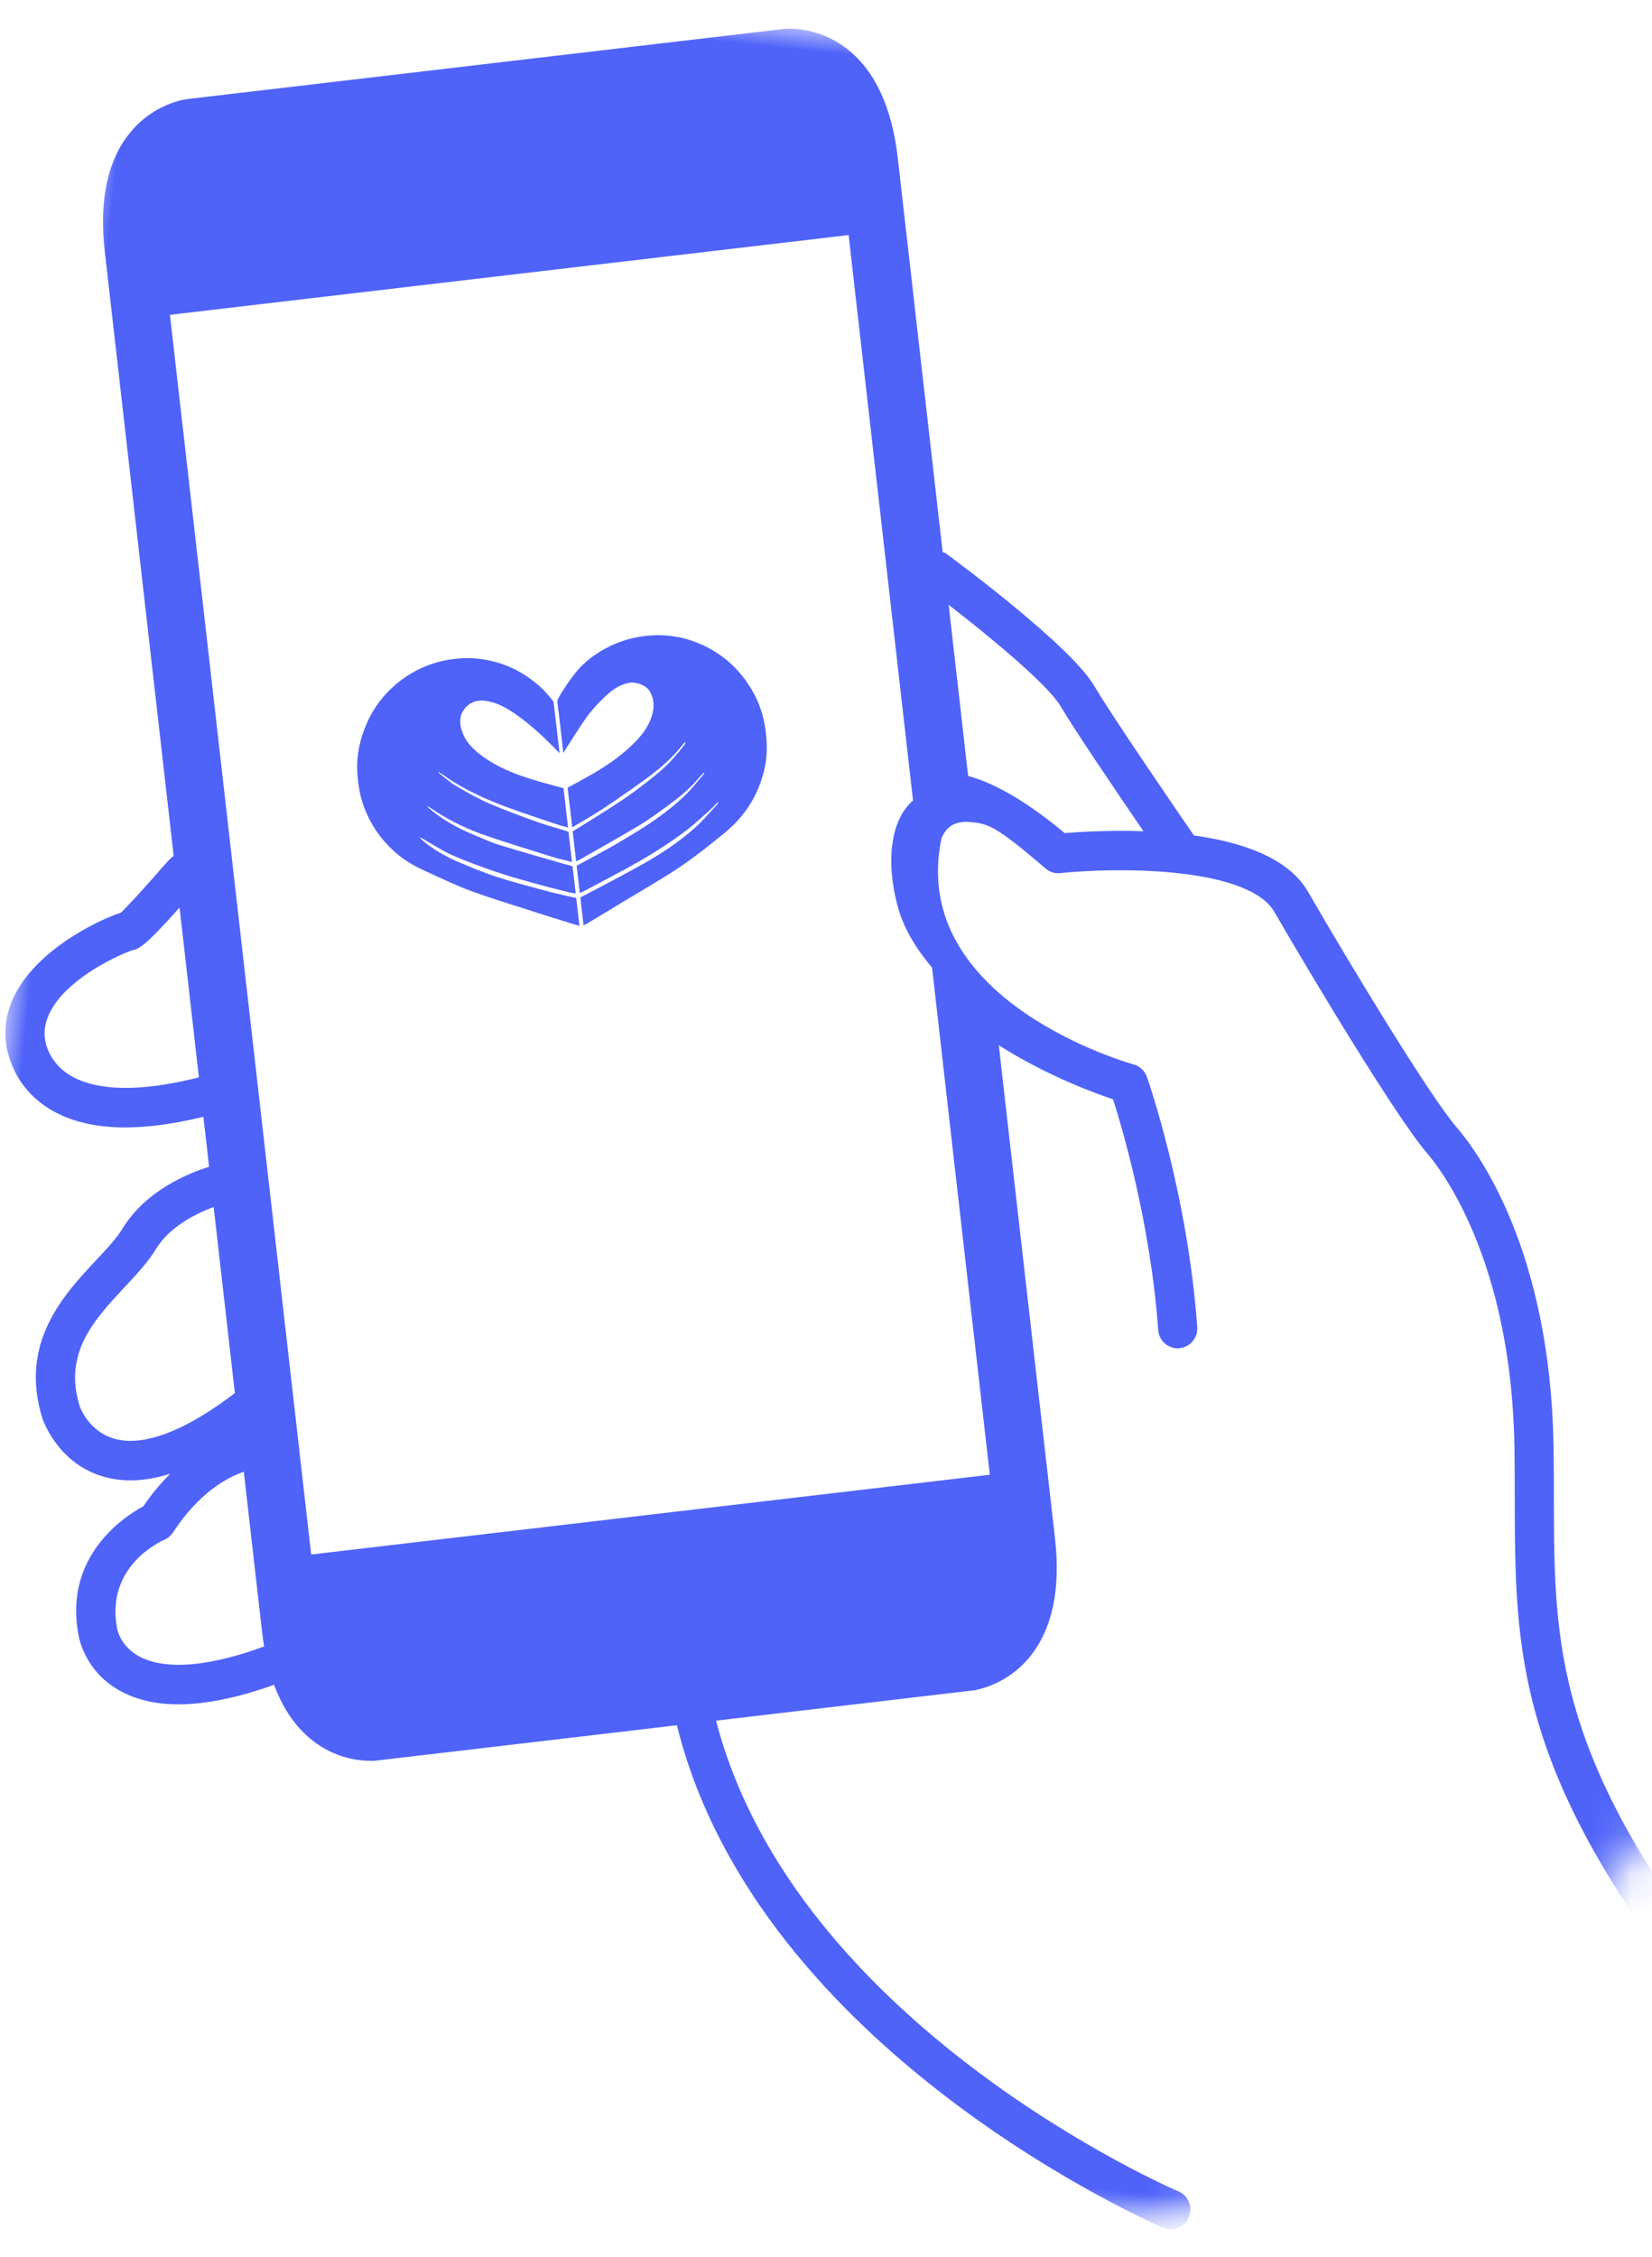 <?xml version="1.0" encoding="UTF-8"?>
<svg width="41px" height="56px" viewBox="0 0 41 56" version="1.1" xmlns="http://www.w3.org/2000/svg" xmlns:xlink="http://www.w3.org/1999/xlink">
    <!-- Generator: sketchtool 60.1 (101010) - https://sketch.com -->
    <title>CF25755E-0E37-4206-8316-7F90FF21CB7B</title>
    <desc>Created with sketchtool.</desc>
    <defs>
        <ellipse id="path-1" cx="31.736" cy="32" rx="31.736" ry="32"></ellipse>
        <polygon id="path-3" points="5.13728669e-05 8.74375148e-05 45.221 8.74375148e-05 45.221 53.333 5.13728669e-05 53.333"></polygon>
    </defs>
    <g id="desktop" stroke="none" stroke-width="1" fill="none" fill-rule="evenodd">
        <g id="Medi-Cal-for-kids" transform="translate(-959, -2633)">
            <g id="Group-11" transform="translate(943, 2627)">
                <g id="Group-5">
                    <ellipse id="Oval" cx="31.736" cy="32" rx="31.736" ry="32"></ellipse>
                    <g id="Group-8" transform="translate(0.529, 0)"></g>
                </g>
                <g id="Group-8">
                    <mask id="mask-2" fill="white">
                        <use xlink:href="#path-1"></use>
                    </mask>
                    <g id="Mask"></g>
                    <g mask="url(#mask-2)">
                        <g transform="translate(38.979, 34.205) rotate(6) translate(-38.979, -34.205) translate(15.979, 7.205)">
                            <g id="Group-3" stroke-width="1" fill="none">
                                <mask id="mask-4" fill="white">
                                    <use xlink:href="#path-3"></use>
                                </mask>
                                <g id="Clip-2"></g>
                                <path d="M23.108,17.989 L23.017,17.583 L22.712,16.204 L22.183,13.817 C23.359,14.543 24.848,15.545 25.199,16.017 C25.629,16.593 26.82,18.008 27.577,18.898 C26.719,18.959 25.977,19.085 25.639,19.149 C24.659,18.492 23.81,18.104 23.108,17.989 Z M23.862,27.994 L25.364,34.77 L25.455,35.178 L22.993,35.733 L22.611,35.819 L11.756,38.266 L11.373,38.352 L8.911,38.907 L8.821,38.499 L7.319,31.723 L3.967,16.603 L2.21,8.68 L18.754,4.951 L20.511,12.874 L21.811,18.74 C21.308,19.261 21.286,20.319 21.716,21.413 C21.921,21.936 22.289,22.406 22.714,22.813 L23.862,27.994 Z M4.899,41.854 C4.43,41.644 4.319,41.256 4.313,41.234 C3.855,39.722 5.189,38.957 5.245,38.927 C5.331,38.879 5.399,38.808 5.444,38.721 C5.997,37.639 6.676,37.204 7.034,37.04 L7.897,40.931 C7.925,41.058 7.956,41.18 7.989,41.298 C7.055,41.755 6.259,41.989 5.622,41.989 C5.343,41.989 5.099,41.944 4.899,41.854 Z M3.739,36.558 C3.092,36.436 2.822,35.867 2.813,35.848 C2.265,34.58 2.951,33.671 3.615,32.791 C3.878,32.443 4.126,32.115 4.287,31.773 C4.57,31.175 5.201,30.783 5.603,30.583 L6.609,35.121 C5.602,36.075 4.698,36.58 3.988,36.58 C3.902,36.58 3.818,36.572 3.739,36.558 Z M2.697,27.896 C2.252,27.896 1.882,27.811 1.598,27.644 C1.083,27.34 0.998,26.856 0.993,26.829 C0.875,26.213 1.346,25.633 1.762,25.255 C2.265,24.797 2.836,24.495 2.944,24.454 C3.068,24.412 3.219,24.361 3.984,23.282 L4.258,24.516 L4.575,25.947 L4.658,26.321 L4.902,27.423 C4.9,27.423 4.899,27.423 4.898,27.424 C4.051,27.737 3.311,27.896 2.697,27.896 Z M39.44,34.309 L39.439,34.295 C39.394,33.875 39.348,33.442 39.293,32.996 C38.706,28.198 36.682,25.962 36.075,25.392 C35.35,24.709 33.137,21.808 31.798,19.967 C31.306,19.29 30.309,18.922 28.835,18.872 C28.321,18.271 26.504,16.138 25.977,15.428 C25.301,14.52 22.358,12.776 22.024,12.58 C21.984,12.556 21.941,12.539 21.897,12.528 L21.896,12.524 L21.597,11.176 L21.558,10.999 L19.769,2.927 C19.495,1.693 18.981,0.831 18.242,0.366 C17.415,-0.153 16.618,0.029 16.591,0.039 L10.489,1.415 L8.195,1.932 L2.098,3.306 C2.062,3.313 1.265,3.488 0.738,4.312 C0.265,5.05 0.164,6.05 0.437,7.284 L2.227,15.356 L2.266,15.533 L2.565,16.882 L3.381,20.561 L3.687,21.94 L3.705,22.025 C3.664,22.056 3.604,22.127 3.502,22.271 C3.066,22.89 2.675,23.424 2.547,23.561 C1.97,23.815 -0.312,25.183 0.036,26.995 C0.041,27.033 0.185,27.937 1.094,28.481 C1.534,28.744 2.073,28.878 2.697,28.878 C3.39,28.878 4.204,28.711 5.115,28.384 L5.244,28.964 L5.386,29.603 C4.892,29.816 3.881,30.356 3.41,31.353 C3.292,31.603 3.074,31.892 2.842,32.198 C2.127,33.145 1.146,34.444 1.925,36.245 C1.944,36.288 2.41,37.299 3.551,37.518 C3.695,37.546 3.843,37.561 3.994,37.561 C4.383,37.561 4.794,37.466 5.224,37.28 C5.024,37.523 4.827,37.811 4.643,38.153 C4.229,38.434 2.794,39.573 3.378,41.498 C3.387,41.532 3.599,42.335 4.488,42.741 C4.821,42.894 5.203,42.971 5.624,42.971 C6.385,42.971 7.295,42.717 8.334,42.219 C8.614,42.784 8.977,43.211 9.424,43.492 C10.053,43.888 10.664,43.874 10.932,43.842 C10.956,43.842 10.979,43.841 11.003,43.835 L11.062,43.822 C11.064,43.821 11.067,43.821 11.068,43.82 L12.016,43.607 L13.722,43.223 L15.779,42.759 L18.381,42.172 C21.24,50.062 31.584,53.28 31.688,53.312 C31.733,53.326 31.782,53.333 31.83,53.333 C32.042,53.333 32.233,53.19 32.295,52.985 C32.332,52.859 32.318,52.727 32.257,52.612 C32.196,52.496 32.094,52.412 31.969,52.375 C31.869,52.344 22.088,49.296 19.336,41.957 L20.868,41.611 L22.925,41.148 L24.63,40.763 L25.567,40.552 L25.643,40.536 C25.668,40.53 25.69,40.521 25.712,40.511 C25.971,40.423 26.527,40.172 26.928,39.547 C27.4,38.808 27.501,37.808 27.228,36.574 L26.073,31.368 L24.574,24.607 L24.563,24.556 C25.8,25.17 27.011,25.48 27.523,25.593 C27.809,26.244 28.765,28.538 29.236,31.17 C29.278,31.403 29.478,31.573 29.713,31.573 C29.742,31.573 29.771,31.57 29.8,31.565 C29.927,31.541 30.038,31.47 30.113,31.362 C30.186,31.255 30.214,31.125 30.192,30.996 C29.6,27.687 28.313,24.978 28.3,24.951 C28.232,24.808 28.099,24.707 27.944,24.68 C27.881,24.669 22.2,23.712 22.611,19.606 C22.62,19.564 22.685,19.3 22.946,19.185 C23.041,19.143 23.16,19.121 23.301,19.121 C23.723,19.121 23.899,19.132 25.26,20.073 C25.341,20.129 25.437,20.159 25.535,20.159 C25.569,20.159 25.603,20.155 25.636,20.148 C26.289,20.008 27.427,19.844 28.489,19.844 C29.808,19.844 30.681,20.087 31.015,20.546 C32.085,22.017 34.568,25.314 35.412,26.107 C35.801,26.473 37.768,28.53 38.33,33.116 C38.384,33.565 38.431,33.997 38.475,34.414 C38.879,38.196 39.198,41.183 44.391,46.468 C44.483,46.561 44.605,46.613 44.735,46.613 C44.865,46.613 44.986,46.562 45.077,46.472 C45.169,46.379 45.22,46.257 45.221,46.125 C45.222,45.995 45.172,45.872 45.08,45.779 C40.127,40.738 39.824,37.901 39.44,34.309 Z" id="Fill-1" fill="#4F63F9" mask="url(#mask-4)"></path>
                            </g>
                            <path d="M9.746,20.946 C9.749,20.94 9.753,20.935 9.756,20.93 C9.773,20.938 9.789,20.946 9.805,20.953 C10.062,21.064 10.312,21.196 10.576,21.282 C10.938,21.399 11.309,21.489 11.679,21.575 C11.986,21.646 12.297,21.699 12.608,21.753 C12.91,21.804 13.214,21.847 13.517,21.892 C13.584,21.902 13.652,21.902 13.726,21.907 C13.675,21.676 13.626,21.46 13.577,21.242 C13.514,21.232 13.454,21.225 13.393,21.214 C12.836,21.113 12.278,21.019 11.723,20.91 C11.491,20.863 11.264,20.786 11.036,20.718 C10.62,20.592 10.223,20.424 9.865,20.171 C9.851,20.161 9.841,20.146 9.828,20.134 C9.934,20.174 10.029,20.233 10.128,20.281 C10.512,20.468 10.915,20.608 11.329,20.705 C11.897,20.838 12.471,20.947 13.043,21.063 C13.209,21.095 13.377,21.113 13.553,21.14 C13.497,20.889 13.444,20.65 13.389,20.408 C13.371,20.401 13.35,20.392 13.328,20.388 C13.076,20.338 12.822,20.299 12.573,20.238 C12.166,20.138 11.758,20.037 11.358,19.911 C11.066,19.819 10.782,19.695 10.502,19.568 C10.344,19.497 10.2,19.391 10.05,19.299 C10.037,19.29 10.028,19.273 10.017,19.26 C10.144,19.317 10.257,19.392 10.378,19.45 C10.818,19.664 11.279,19.82 11.75,19.942 C12.195,20.056 12.644,20.152 13.092,20.253 C13.18,20.273 13.271,20.284 13.367,20.3 C13.294,19.975 13.224,19.66 13.152,19.342 C13.13,19.338 13.109,19.335 13.087,19.331 C12.813,19.284 12.536,19.247 12.264,19.188 C11.858,19.102 11.461,18.985 11.095,18.778 C10.831,18.627 10.6,18.452 10.481,18.158 C10.4,17.96 10.4,17.775 10.53,17.599 C10.649,17.438 10.816,17.383 11.006,17.388 C11.302,17.397 11.564,17.52 11.817,17.66 C11.988,17.757 12.154,17.866 12.316,17.979 C12.457,18.076 12.589,18.185 12.724,18.291 C12.799,18.35 12.881,18.419 12.964,18.488 C12.961,18.463 12.955,18.447 12.953,18.44 C12.865,18.046 12.778,17.653 12.688,17.26 C12.683,17.238 12.668,17.214 12.651,17.199 C12.544,17.099 12.442,16.993 12.325,16.907 C11.982,16.657 11.604,16.483 11.183,16.409 C10.897,16.359 10.61,16.352 10.326,16.396 C10.076,16.435 9.832,16.502 9.598,16.608 C9.121,16.824 8.739,17.154 8.446,17.586 C8.245,17.884 8.118,18.216 8.045,18.569 C7.983,18.866 7.971,19.168 8.019,19.466 C8.065,19.753 8.137,20.035 8.267,20.302 C8.484,20.75 8.798,21.106 9.202,21.385 C9.442,21.552 9.709,21.664 9.984,21.754 C10.356,21.876 10.725,22.012 11.103,22.11 C11.582,22.232 12.069,22.326 12.553,22.427 C12.91,22.504 13.27,22.574 13.628,22.646 C13.716,22.664 13.806,22.679 13.903,22.696 C13.851,22.46 13.802,22.241 13.751,22.018 C13.527,21.99 13.302,21.969 13.08,21.935 C12.637,21.864 12.192,21.799 11.753,21.707 C11.411,21.635 11.075,21.534 10.74,21.432 C10.406,21.331 10.09,21.186 9.798,20.989 C9.78,20.977 9.763,20.96 9.746,20.946" id="Fill-4" fill="#4F63F9"></path>
                            <path d="M14.002,22.672 C14.041,22.647 14.074,22.629 14.105,22.606 C14.353,22.419 14.599,22.23 14.847,22.043 C15.222,21.759 15.6,21.482 15.971,21.193 C16.425,20.839 16.836,20.438 17.241,20.03 C17.605,19.662 17.861,19.232 17.991,18.728 C18.079,18.387 18.104,18.038 18.049,17.692 C17.986,17.281 17.86,16.892 17.625,16.541 C17.306,16.066 16.893,15.716 16.365,15.503 C15.914,15.321 15.447,15.263 14.969,15.336 C14.549,15.4 14.157,15.55 13.806,15.797 C13.559,15.971 13.338,16.175 13.171,16.427 C13.046,16.615 12.888,16.903 12.787,17.144 C12.773,17.182 12.768,17.194 12.789,17.288 C12.875,17.644 12.953,18.007 13.032,18.364 C13.039,18.392 13.047,18.429 13.056,18.469 C13.073,18.439 13.368,17.832 13.529,17.545 C13.632,17.361 13.762,17.19 13.895,17.026 C14.059,16.826 14.241,16.645 14.501,16.57 C14.668,16.521 14.921,16.587 15.022,16.718 C15.143,16.875 15.18,17.054 15.157,17.249 C15.121,17.544 14.978,17.79 14.801,18.014 C14.484,18.413 14.096,18.733 13.68,19.022 C13.537,19.122 13.393,19.221 13.252,19.319 C13.324,19.639 13.395,19.955 13.469,20.285 C13.711,20.102 13.951,19.934 14.177,19.748 C14.524,19.46 14.867,19.166 15.201,18.861 C15.505,18.585 15.782,18.283 16,17.93 C16.01,17.913 16.025,17.9 16.037,17.884 C16.046,17.903 16.045,17.914 16.04,17.923 C15.863,18.233 15.651,18.519 15.398,18.77 C15.174,18.993 14.947,19.215 14.706,19.419 C14.395,19.683 14.069,19.93 13.749,20.184 C13.661,20.253 13.572,20.318 13.489,20.381 C13.545,20.63 13.598,20.869 13.654,21.118 C13.702,21.085 13.744,21.059 13.784,21.029 C14.223,20.712 14.667,20.401 15.1,20.076 C15.332,19.901 15.549,19.703 15.765,19.508 C16.007,19.29 16.237,19.061 16.427,18.793 C16.476,18.724 16.527,18.657 16.577,18.589 C16.586,18.605 16.588,18.616 16.582,18.624 C16.439,18.827 16.309,19.042 16.148,19.23 C15.815,19.618 15.43,19.953 15.023,20.262 C14.831,20.407 14.64,20.553 14.444,20.692 C14.192,20.871 13.935,21.044 13.677,21.222 C13.725,21.438 13.774,21.657 13.825,21.885 C13.85,21.872 13.87,21.864 13.888,21.852 C14.216,21.631 14.546,21.412 14.873,21.188 C15.378,20.84 15.866,20.469 16.312,20.046 C16.511,19.858 16.687,19.646 16.872,19.443 C16.917,19.394 16.954,19.338 16.999,19.279 C17.004,19.297 17.007,19.303 17.006,19.307 C16.998,19.323 16.991,19.339 16.981,19.352 C16.828,19.553 16.688,19.767 16.519,19.955 C16.156,20.358 15.737,20.703 15.296,21.016 C14.859,21.326 14.41,21.617 13.967,21.918 C13.926,21.945 13.885,21.971 13.85,21.994 C13.902,22.225 13.951,22.444 14.002,22.672" id="Fill-6" fill="#4F63F9"></path>
                        </g>
                    </g>
                </g>
            </g>
        </g>
    </g>
</svg>